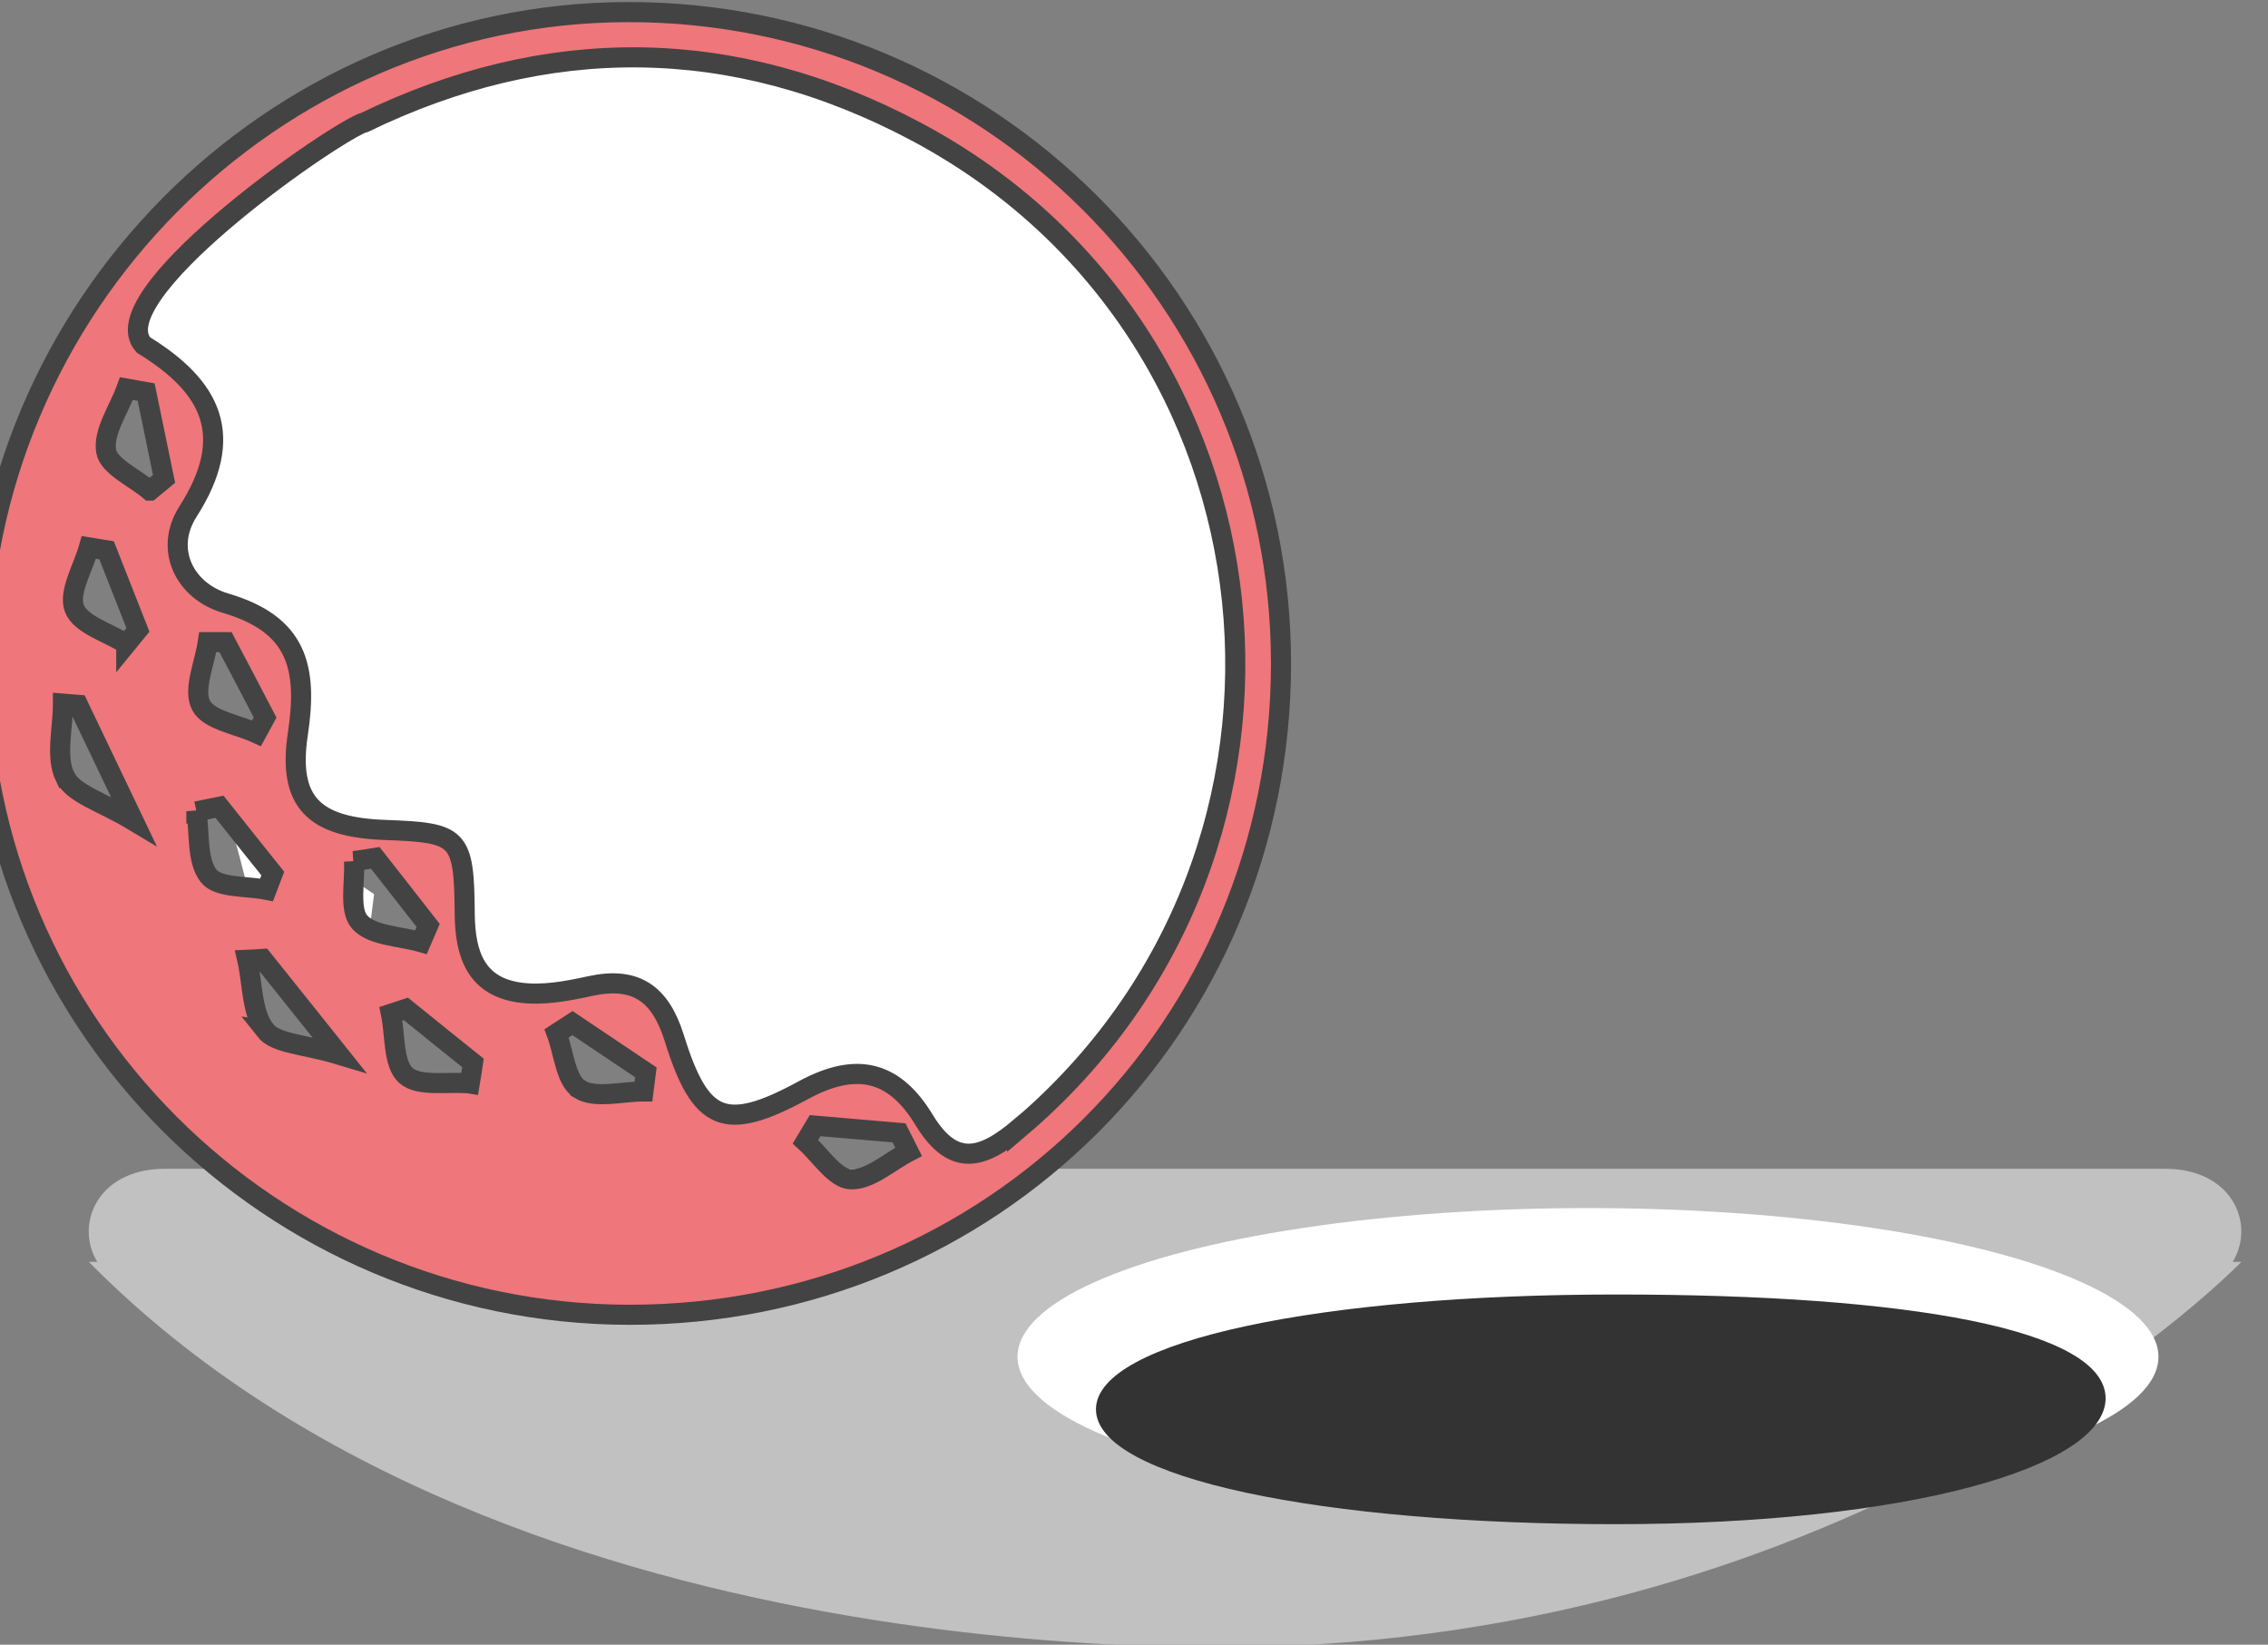 <?xml version="1.0" encoding="UTF-8" standalone="no"?>
<!-- Created with Inkscape (http://www.inkscape.org/) -->

<svg
   width="33.062mm"
   height="23.972mm"
   viewBox="0 0 33.062 23.972"
   version="1.1"
   id="svg25423"
   inkscape:version="1.2.2 (732a01da63, 2022-12-09)"
   sodipodi:docname="export.svg"
   xmlns:inkscape="http://www.inkscape.org/namespaces/inkscape"
   xmlns:sodipodi="http://sodipodi.sourceforge.net/DTD/sodipodi-0.dtd"
   xmlns="http://www.w3.org/2000/svg"
   xmlns:svg="http://www.w3.org/2000/svg">
  <rect x="0" y="0" width="33.062" height="23.972" fill="#808080" stroke="none"/>
  <sodipodi:namedview
     id="namedview25425"
     pagecolor="#505050"
     bordercolor="#eeeeee"
     borderopacity="1"
     inkscape:showpageshadow="0"
     inkscape:pageopacity="0"
     inkscape:pagecheckerboard="0"
     inkscape:deskcolor="#505050"
     inkscape:document-units="mm"
     showgrid="false"
     inkscape:lockguides="false"
     inkscape:zoom="0.76167929"
     inkscape:cx="240.2586"
     inkscape:cy="628.8736"
     inkscape:window-width="1920"
     inkscape:window-height="1009"
     inkscape:window-x="-8"
     inkscape:window-y="-8"
     inkscape:window-maximized="1"
     inkscape:current-layer="layer1" />
  <defs
     id="defs25420" />
  <g
     inkscape:label="Layer 1"
     inkscape:groupmode="layer"
     id="layer1"
     transform="translate(-159.439,-158.779)">
    <g
       id="g24692"
       transform="matrix(1.093,0,0,1.093,-1637.049,264.871)">
      <path
         class="cls-1"
         d="m 1648.569,-84.733 c -0.461,0 -1.018,0.16 -1.353,-0.048 -0.294,-0.182 -0.334,-0.769 -0.487,-1.182 0.112,-0.074 0.227,-0.145 0.338,-0.219 0.516,0.346 1.037,0.695 1.553,1.041 -0.018,0.134 -0.033,0.268 -0.052,0.405 z"
         id="path14948"
         style="fill:#ffffff;stroke-width:0.372" />
      <g
         id="g19179"
         transform="matrix(0.211,0,0,0.403,1642.509,-104.45)">
        <path
           class="cls-7"
           d="m 15.75,61.15 h 126.41 c 6.43,0 6.44,-4.15 0,-4.15 H 15.75 c -6.43,0 -6.44,4.15 0,4.15 z"
           id="path14932"
           style="fill:#c1c1c1;fill-opacity:1" />
        <path
           class="cls-6"
           d="m 10.92,60.08 h 136.07 c 0,0 -21.62,11.78 -59.98,12.7 0,0 -49.1,1.63 -76.08,-12.7 z"
           id="path14934"
           style="fill:#c1c1c1" />
        <ellipse
           class="cls-1"
           cx="105.69"
           cy="63.22"
           rx="36.06"
           ry="4.92"
           id="ellipse14952"
           style="fill:#ffffff" />
        <path
           class="cls-3"
           d="m 138.41,64.59 c 0,2.29 -12.51,4.17 -30.98,4.17 -18.47,0 -32.84,-1.51 -32.84,-3.8 0,-2.29 14.42,-3.8 32.89,-3.8 18.47,0 30.93,1.15 30.93,3.44 z"
           id="path14954"
           style="fill:#333333" />
      </g>
      <g
         id="g14962"
         transform="matrix(0.403,0,0,0.403,1627.331,-101.275)">
        <path
           class="cls-1"
           d="m 44.11,21.38 c 1.644,-2.347 4.944,-5.547 8.046,-7.735 v 0 c 5.734,-4.05 16.121,-2.28 19.614,-0.073 12.462,6.622 12.596,25.4 1.831,34.541 -1.24,1.047 -2.194,1.332 -3.162,-0.259 -0.988,-1.617 -2.227,-1.929 -3.984,-0.974 -2.598,1.412 -3.394,1.047 -4.256,-1.73 -0.457,-1.458 -1.266,-2.035 -2.777,-1.704 -0.756,0.166 -1.564,0.318 -2.313,0.212 -1.432,-0.199 -1.803,-1.24 -1.816,-2.585 -0.02,-2.585 -0.172,-2.685 -2.638,-2.777 -2.313,-0.086 -3.208,-0.895 -2.864,-3.169 0.331,-2.201 -0.02,-3.613 -2.386,-4.309 -1.346,-0.398 -2.035,-1.77 -1.24,-3.016 1.604,-2.506 0.769,-4.123 -1.465,-5.495 -0.146,-0.086 -0.205,-0.318 -0.583,-0.928 z"
           id="path14956"
           style="fill:#ffffff;stroke-width:0.663"
           sodipodi:nodetypes="csscccscsccccccccc" />
        <path
           class="cls-5"
           d="m 61.195,10.847 c -11.768,0.033 -21.427,9.779 -21.427,21.613 0,11.847 9.626,21.466 21.486,21.493 12.007,0.02 21.586,-9.539 21.586,-21.553 0,-11.927 -9.699,-21.586 -21.646,-21.553 z m -18.593,25.318 c -0.326,-0.665 -0.073,-1.61 -0.073,-2.435 l 0.499,0.04 c 0.519,1.091 1.044,2.182 1.836,3.838 -1.051,-0.632 -1.982,-0.885 -2.255,-1.444 z m 2.022,-4.41 c -0.599,-0.379 -1.51,-0.639 -1.716,-1.171 -0.206,-0.532 0.286,-1.337 0.479,-2.022 0.193,0.033 0.386,0.06 0.585,0.093 l 1.038,2.634 -0.386,0.472 z m 0.778,-5.076 c -0.512,-0.432 -1.364,-0.805 -1.444,-1.304 -0.106,-0.632 0.419,-1.37 0.672,-2.069 0.22,0.04 0.432,0.073 0.652,0.113 0.2,0.958 0.392,1.916 0.592,2.874 -0.153,0.126 -0.313,0.259 -0.466,0.386 z m 1.543,10.617 c 0.253,-0.053 0.512,-0.1 0.765,-0.153 0.585,0.738 1.177,1.477 1.763,2.209 l -0.206,0.539 c -0.659,-0.133 -1.597,-0.053 -1.916,-0.459 -0.399,-0.506 -0.293,-1.41 -0.406,-2.142 z m 0.379,-5.601 h 0.585 c 0.439,0.832 0.878,1.663 1.31,2.495 -0.093,0.173 -0.193,0.346 -0.286,0.519 -0.639,-0.293 -1.583,-0.432 -1.836,-0.925 -0.266,-0.519 0.12,-1.377 0.226,-2.089 z m 1.896,12.839 c -0.452,-0.579 -0.412,-1.537 -0.592,-2.328 0.166,-0.007 0.339,-0.013 0.506,-0.027 0.705,0.885 1.417,1.763 2.534,3.166 -1.144,-0.346 -2.095,-0.353 -2.455,-0.812 z m 2.94,-5.594 c 0.239,-0.033 0.472,-0.067 0.705,-0.106 0.585,0.745 1.171,1.49 1.75,2.235 -0.08,0.186 -0.16,0.366 -0.239,0.552 -0.698,-0.2 -1.623,-0.206 -2.029,-0.665 -0.359,-0.412 -0.146,-1.324 -0.186,-2.016 z m 3.825,7.357 c -0.725,-0.067 -1.663,0.12 -2.102,-0.259 -0.432,-0.379 -0.353,-1.337 -0.499,-2.042 0.166,-0.053 0.326,-0.113 0.492,-0.166 0.738,0.599 1.477,1.191 2.222,1.789 -0.033,0.226 -0.067,0.452 -0.106,0.679 z m 3.639,0.186 c -0.459,-0.286 -0.519,-1.204 -0.758,-1.843 0.173,-0.113 0.353,-0.226 0.526,-0.339 l 2.428,1.63 c -0.027,0.213 -0.053,0.419 -0.08,0.632 -0.718,0 -1.59,0.246 -2.115,-0.073 z m 8.967,2.987 c -0.512,-0.027 -0.998,-0.798 -1.49,-1.244 0.106,-0.18 0.213,-0.359 0.319,-0.532 l 2.781,0.239 c 0.106,0.206 0.206,0.412 0.313,0.625 -0.639,0.333 -1.291,0.938 -1.916,0.911 z m 5.608,-1.71 c -1.244,1.051 -2.202,1.337 -3.173,-0.259 -0.985,-1.623 -2.235,-1.936 -3.998,-0.978 -2.608,1.417 -3.406,1.051 -4.271,-1.736 -0.459,-1.463 -1.271,-2.042 -2.787,-1.71 -0.758,0.166 -1.57,0.319 -2.322,0.213 -1.437,-0.2 -1.809,-1.244 -1.823,-2.594 -0.02,-2.594 -0.173,-2.694 -2.648,-2.787 -2.322,-0.086 -3.22,-0.898 -2.874,-3.18 0.333,-2.209 -0.02,-3.625 -2.395,-4.324 -1.35,-0.399 -2.042,-1.776 -1.244,-3.027 1.61,-2.515 0.772,-4.138 -1.47,-5.515 -1.436,-1.59 5.905,-6.768 7.238,-7.344 0.02,-0.007 0.04,-0.007 0.06,-0.013 6.014,-2.92 12.187,-2.94 18.267,0.293 12.506,6.645 14.242,23.795 3.439,32.968 z"
           id="path14958"
           style="fill:#ef767a;fill-opacity:1;stroke:#434343;stroke-width:0.665;stroke-opacity:1"
           sodipodi:nodetypes="sscsscccccccscccccccccccccccccccccccscccccccccccccscccccscccccccsccccssccscscccccccccccc" />
        <g
           id="g14960" />
      </g>
    </g>
  </g>
</svg>
